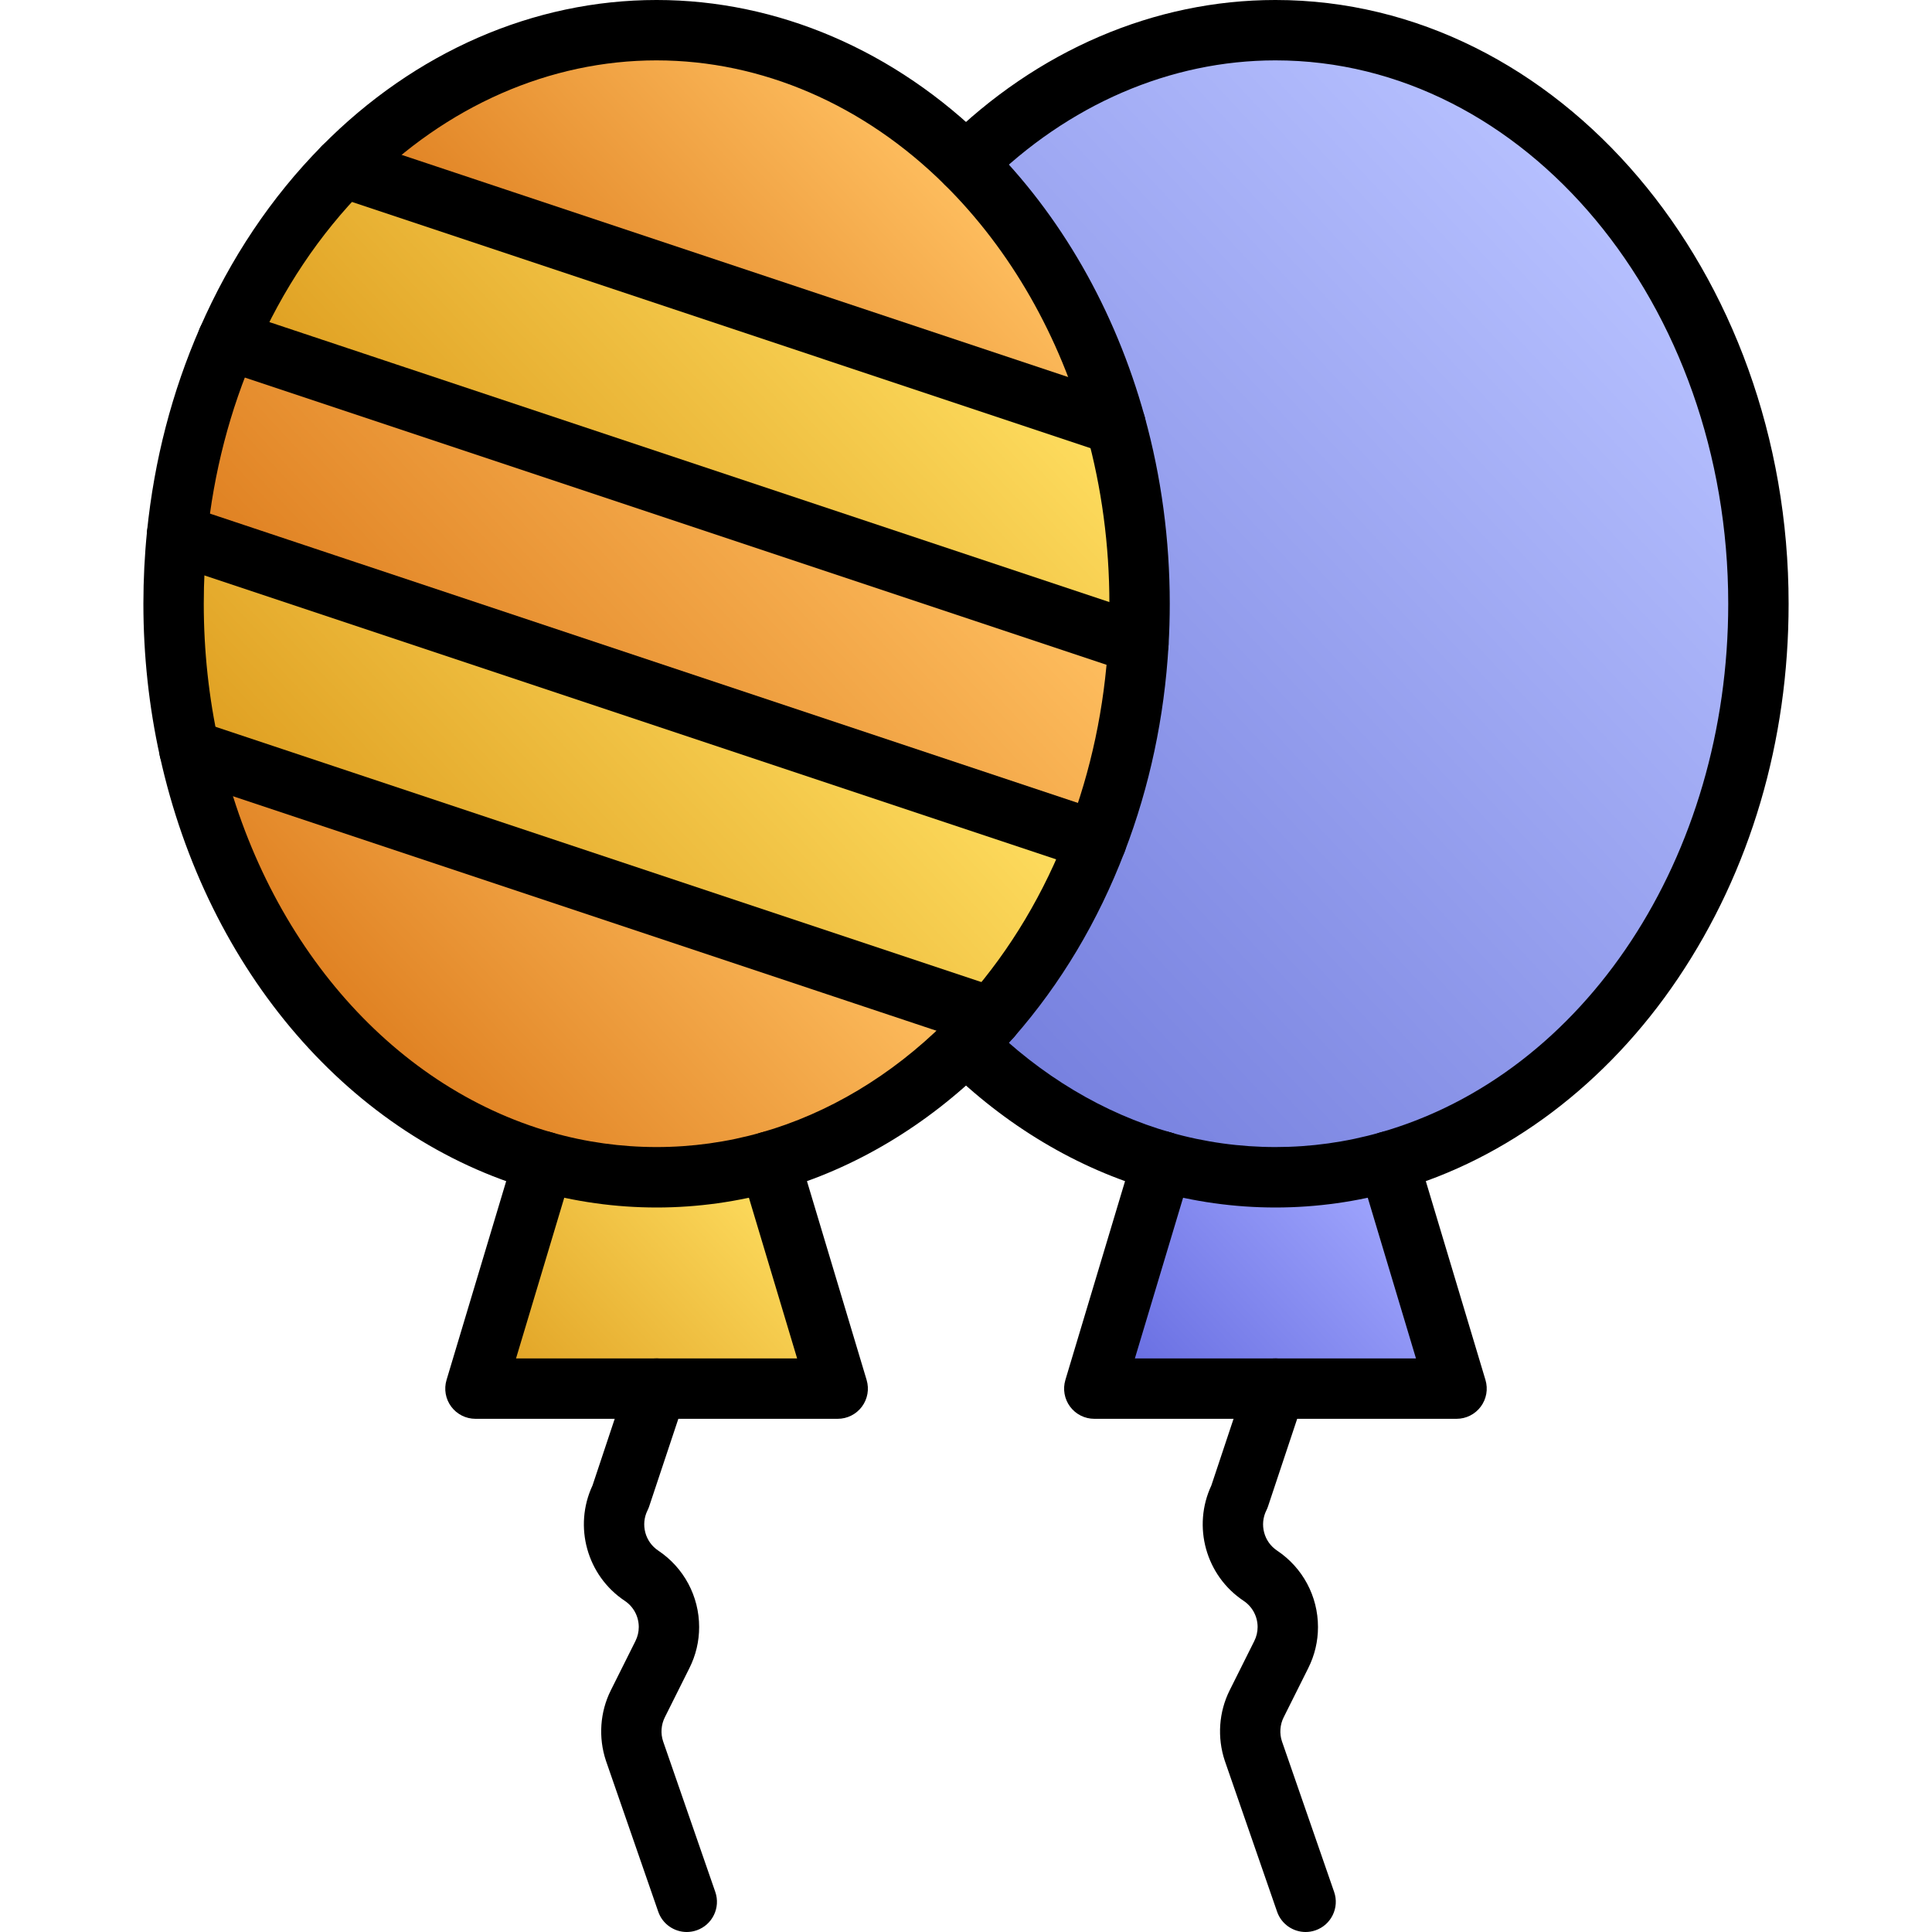 <svg xmlns="http://www.w3.org/2000/svg" xmlns:xlink="http://www.w3.org/1999/xlink" viewBox="0 0 512 512"><linearGradient id="lg1"><stop offset="0" stop-color="#de9d1f"></stop><stop offset="1" stop-color="#ffdf61"></stop></linearGradient><linearGradient id="XMLID_2_" gradientTransform="matrix(.731 -.682 .682 .731 128.842 1002.895)" gradientUnits="userSpaceOnUse" x1="430.92" x2="528.971" xlink:href="#lg1" y1="-449.388" y2="-449.388"></linearGradient><linearGradient id="XMLID_3_" gradientTransform="matrix(.731 -.682 .682 .731 300.41 1082.635)" gradientUnits="userSpaceOnUse" x1="517.161" x2="796.406" y1="-649.136" y2="-649.136"><stop offset="0" stop-color="#757fde"></stop><stop offset="1" stop-color="#b7c1ff"></stop></linearGradient><linearGradient id="XMLID_4_" gradientTransform="matrix(.731 -.682 .682 .731 172.9 1114.743)" gradientUnits="userSpaceOnUse" x1="594.92" x2="692.971" y1="-449.384" y2="-449.384"><stop offset="0" stop-color="#6167de"></stop><stop offset="1" stop-color="#a3a9ff"></stop></linearGradient><linearGradient id="lg2"><stop offset="0" stop-color="#de7e1f"></stop><stop offset="1" stop-color="#ffc061"></stop></linearGradient><linearGradient id="XMLID_5_" gradientTransform="matrix(.731 -.682 .682 .731 252.656 954.364)" gradientUnits="userSpaceOnUse" x1="403.812" x2="570.415" xlink:href="#lg2" y1="-636.197" y2="-636.197"></linearGradient><linearGradient id="XMLID_6_" gradientTransform="matrix(.731 -.682 .682 .731 287.941 945.861)" gradientUnits="userSpaceOnUse" x1="417.15" x2="573.948" xlink:href="#lg1" y1="-675.662" y2="-675.662"></linearGradient><linearGradient id="XMLID_7_" gradientTransform="matrix(.731 -.682 .682 .731 323.372 941.477)" gradientUnits="userSpaceOnUse" x1="441.892" x2="563.397" xlink:href="#lg2" y1="-719.953" y2="-719.953"></linearGradient><linearGradient id="XMLID_8_" gradientTransform="matrix(.731 -.682 .682 .731 180.42 968.752)" gradientUnits="userSpaceOnUse" x1="407.195" x2="537.025" xlink:href="#lg2" y1="-553.246" y2="-553.246"></linearGradient><linearGradient id="XMLID_9_" gradientTransform="matrix(.731 -.682 .682 .731 217.535 963.456)" gradientUnits="userSpaceOnUse" x1="399.154" x2="558.5" xlink:href="#lg1" y1="-597.033" y2="-597.033"></linearGradient><g id="Balloons"><g id="XMLID_2797_"><g id="XMLID_2798_"><g id="XMLID_1472_"><g id="XMLID_1703_"><path id="XMLID_1833_" d="m174 311.999c10.31 0 20.34-1.45 29.94-4.19l18.06 60.19h-48-48l18.06-60.19c9.6 2.74 19.63 4.19 29.94 4.19z" fill="url(#XMLID_2_)"></path><path id="XMLID_1828_" d="m338 7.999c70.69 0 128 68.05 128 152 0 71.7-41.81 131.81-98.06 147.81-9.6 2.74-19.63 4.19-29.94 4.19s-20.34-1.45-29.94-4.18v-.01c-19.46-5.53-37.19-16.35-52.06-31.1 2.31-2.28 4.55-4.66 6.71-7.14 11.61-13.25 21.12-29.08 27.86-46.71 6.18-16.12 10.05-33.75 11.12-52.3.21-3.49.31-7.01.31-10.56 0-16.57-2.23-32.52-6.36-47.45-7.56-27.33-21.46-51.24-39.64-69.26 22.21-22.04 50.81-35.29 82-35.29z" fill="url(#XMLID_3_)"></path><path id="XMLID_1817_" d="m338 311.999c10.31 0 20.34-1.45 29.94-4.19l18.06 60.19h-48-48l18.06-60.18c9.6 2.73 19.63 4.18 29.94 4.18z" fill="url(#XMLID_4_)"></path><path id="XMLID_1816_" d="m60.31 90.099 241.38 80.46c-1.07 18.55-4.94 36.18-11.12 52.3l-243.65-81.22c1.87-18.39 6.5-35.78 13.39-51.54z" fill="url(#XMLID_5_)"></path><path id="XMLID_1815_" d="m301.69 170.559-241.38-80.46c7.66-17.53 18.11-33.07 30.66-45.78l204.67 68.23c4.13 14.93 6.36 30.88 6.36 47.45 0 3.55-.1 7.07-.31 10.56z" fill="url(#XMLID_6_)"></path><path id="XMLID_1737_" d="m90.97 44.319c22.36-22.65 51.35-36.32 83.03-36.32 31.19 0 59.79 13.25 82 35.29 18.18 18.02 32.08 41.93 39.64 69.26z" fill="url(#XMLID_7_)"></path><path id="XMLID_1708_" d="m50.19 198.729 212.52 70.84c-2.16 2.48-4.4 4.86-6.71 7.14-14.87 14.76-32.6 25.57-52.06 31.1-9.6 2.74-19.63 4.19-29.94 4.19s-20.34-1.45-29.94-4.19c-45.75-13.01-81.95-55.2-93.87-109.08z" fill="url(#XMLID_8_)"></path><path id="XMLID_1707_" d="m46.92 141.639 243.65 81.22c-6.74 17.63-16.25 33.46-27.86 46.71l-212.52-70.84c-2.73-12.36-4.19-25.34-4.19-38.73 0-6.21.31-12.34.92-18.36z" fill="url(#XMLID_9_)"></path></g><g id="XMLID_1553_"><g id="XMLID_1661_"><path id="XMLID_3640_" d="m174 319.999c-10.868 0-21.681-1.514-32.136-4.498-48.729-13.856-86.852-57.939-99.485-115.044-2.905-13.155-4.379-26.766-4.379-40.458 0-6.42.323-12.869.961-19.166 1.923-18.915 6.64-37.061 14.02-53.939 8.054-18.433 18.92-34.648 32.297-48.196 24.635-24.955 56.145-38.699 88.722-38.699 32.071 0 63.194 13.357 87.635 37.611 19.446 19.276 33.873 44.453 41.716 72.806h-.001c4.413 15.949 6.65 32.631 6.65 49.583 0 3.752-.109 7.466-.324 11.041-1.096 18.999-5.012 37.403-11.636 54.683-7.049 18.438-16.912 34.966-29.313 49.119-2.25 2.583-4.646 5.133-7.107 7.562-16.001 15.882-35.195 27.334-55.492 33.101-10.448 2.98-21.26 4.494-32.128 4.494zm0-304c-28.265 0-55.73 12.054-77.337 33.94-11.992 12.145-21.757 26.735-29.021 43.363-6.714 15.356-11.008 31.891-12.763 49.146-.583 5.76-.879 11.666-.879 17.55 0 12.533 1.347 24.983 4.002 37.004 11.36 51.352 45.175 90.862 88.247 103.11 18.068 5.158 37.439 5.155 55.496.003 17.709-5.032 34.518-15.089 48.619-29.085 2.192-2.164 4.311-4.418 6.313-6.717 11.163-12.74 20.048-27.644 26.42-44.313 6.036-15.745 9.604-32.533 10.606-49.904.196-3.275.296-6.666.296-10.099 0-15.511-2.042-30.758-6.07-45.317 0 0 0 0-.001 0-7.1-25.669-20.088-48.392-37.561-65.711-21.427-21.261-48.547-32.97-76.367-32.97z"></path></g><g id="XMLID_1563_"><path id="XMLID_3639_" d="m222 375.999h-96c-2.529 0-4.909-1.195-6.419-3.225-1.509-2.029-1.971-4.652-1.243-7.074l18.061-60.19c1.27-4.233 5.732-6.635 9.961-5.363 4.232 1.27 6.634 5.729 5.363 9.961l-14.97 49.892h74.494l-14.969-49.892c-1.271-4.231 1.131-8.691 5.363-9.961 4.234-1.275 8.692 1.131 9.961 5.363l18.06 60.19c.728 2.422.266 5.045-1.244 7.074-1.509 2.03-3.889 3.225-6.418 3.225z"></path></g><g id="XMLID_1562_"><path id="XMLID_3638_" d="m182 512.001c-3.314 0-6.413-2.075-7.559-5.383l-13.86-40c-2.058-6.175-1.573-12.948 1.298-18.675l6.515-13.039c.589-1.179.887-2.432.887-3.726 0-2.796-1.39-5.392-3.718-6.943-10.014-6.671-13.62-19.717-8.541-30.569l9.389-28.194c1.396-4.192 5.924-6.458 10.117-5.063 4.192 1.396 6.459 5.925 5.063 10.117l-9.55 28.68c-.119.358-.264.708-.433 1.046-1.876 3.759-.66 8.346 2.828 10.669 6.792 4.528 10.845 12.101 10.845 20.258 0 3.8-.866 7.459-2.574 10.877l-6.52 13.049c-.985 1.967-1.15 4.283-.457 6.366l13.829 39.909c1.447 4.175-.765 8.731-4.939 10.178-.868.3-1.752.443-2.62.443z"></path></g><g id="XMLID_1561_"><path id="XMLID_3637_" d="m301.691 178.561c-.839 0-1.691-.133-2.531-.413l-241.38-80.46c-4.191-1.397-6.456-5.928-5.06-10.119 1.398-4.191 5.929-6.457 10.12-5.06l241.38 80.46c4.191 1.397 6.456 5.928 5.06 10.119-1.118 3.353-4.239 5.473-7.589 5.473z"></path></g><g id="XMLID_1560_"><path id="XMLID_3636_" d="m295.641 120.551c-.839 0-1.691-.133-2.531-.413l-204.67-68.23c-4.191-1.397-6.456-5.928-5.06-10.119 1.398-4.191 5.927-6.457 10.12-5.06l204.67 68.23c4.191 1.397 6.456 5.928 5.06 10.12-1.119 3.352-4.24 5.472-7.589 5.472z"></path></g><g id="XMLID_1559_"><path id="XMLID_3635_" d="m290.571 230.861c-.839 0-1.691-.133-2.531-.413l-243.65-81.22c-4.191-1.397-6.456-5.928-5.06-10.119 1.398-4.191 5.927-6.455 10.12-5.06l243.65 81.22c4.191 1.397 6.456 5.928 5.06 10.119-1.118 3.353-4.239 5.473-7.589 5.473z"></path></g><g id="XMLID_1558_"><path id="XMLID_3634_" d="m262.711 277.571c-.839 0-1.691-.133-2.531-.412l-212.52-70.841c-4.191-1.397-6.456-5.928-5.06-10.119 1.398-4.191 5.929-6.457 10.12-5.06l212.52 70.84c4.191 1.397 6.456 5.928 5.06 10.12-1.118 3.352-4.239 5.472-7.589 5.472z"></path></g><g id="XMLID_1557_"><path id="XMLID_3633_" d="m338 319.999c-10.853 0-21.661-1.509-32.127-4.484-4.25-1.209-6.716-5.634-5.508-9.883 1.209-4.25 5.634-6.717 9.883-5.508 18.096 5.146 37.45 5.142 55.497-.008 54.321-15.452 92.255-73.069 92.255-140.117 0-79.402-53.832-144-120-144-27.82 0-54.94 11.708-76.365 32.969-3.135 3.111-8.2 3.093-11.313-.043-3.112-3.136-3.093-8.202.044-11.314 24.44-24.255 55.563-37.612 87.634-37.612 74.99 0 136 71.776 136 160 0 36.443-10.131 70.766-29.298 99.258-18.795 27.938-45.278 47.914-74.573 56.246-10.449 2.982-21.261 4.496-32.129 4.496z"></path></g><g id="XMLID_1556_"><path id="XMLID_3632_" d="m308.064 315.811c-.724 0-1.459-.099-2.19-.307-20.282-5.763-39.477-17.214-55.508-33.115-3.137-3.111-3.157-8.177-.046-11.313 3.112-3.138 8.178-3.156 11.313-.046 14.115 14.001 30.926 24.059 48.613 29.084 4.25 1.207 6.717 5.632 5.509 9.882-.999 3.518-4.205 5.815-7.691 5.815z"></path></g><g id="XMLID_1555_"><path id="XMLID_3631_" d="m386 375.999h-96c-2.529 0-4.909-1.196-6.419-3.225-1.509-2.029-1.971-4.652-1.243-7.075l18.008-60.004c.931-3.389 4.032-5.881 7.715-5.881 4.418 0 8 3.576 8 7.994 0 .779-.113 1.564-.338 2.311l-14.97 49.88h74.494l-14.969-49.892c-1.271-4.231 1.131-8.691 5.363-9.961 4.233-1.275 8.692 1.131 9.961 5.363l18.06 60.19c.728 2.422.266 5.045-1.244 7.074-1.509 2.031-3.889 3.226-6.418 3.226z"></path></g><g id="XMLID_1554_"><path id="XMLID_3630_" d="m346 512.001c-3.314 0-6.413-2.075-7.559-5.383l-13.86-40c-2.058-6.175-1.573-12.948 1.298-18.675l6.515-13.039c.589-1.179.887-2.432.887-3.726 0-2.796-1.39-5.392-3.718-6.943-10.014-6.671-13.62-19.717-8.541-30.569l9.389-28.194c1.396-4.192 5.924-6.458 10.117-5.063 4.192 1.396 6.459 5.925 5.063 10.117l-9.55 28.68c-.119.358-.264.708-.433 1.046-1.876 3.759-.66 8.346 2.828 10.669 6.792 4.528 10.845 12.101 10.845 20.258 0 3.8-.866 7.459-2.574 10.877l-6.52 13.049c-.985 1.967-1.15 4.283-.457 6.366l13.829 39.909c1.447 4.175-.765 8.731-4.939 10.178-.868.3-1.752.443-2.62.443z"></path></g></g></g></g></g></g><g id="Layer_1"></g></svg>